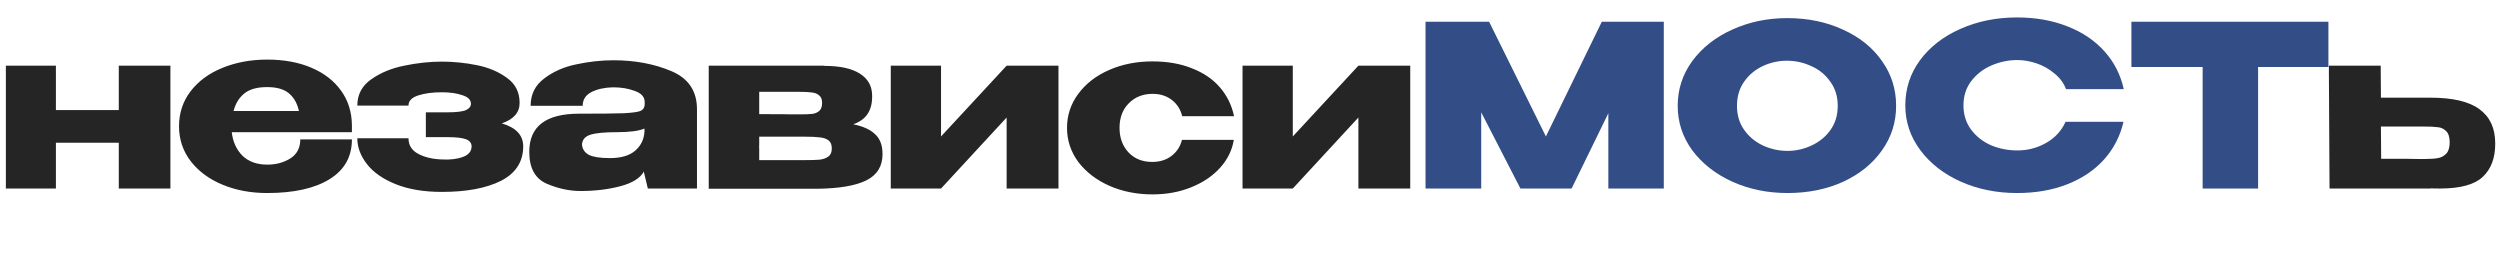 <?xml version="1.0" encoding="UTF-8"?> <svg xmlns="http://www.w3.org/2000/svg" width="610" height="63" viewBox="0 0 610 63" fill="none"><g clip-path="url(#clip0_1346_28009)"><path d="M28.985 26.86V16.025H41.58V46H28.985V34.835H13.64V46H1.43V16.025H13.64V26.86H28.985ZM85.866 32.25H56.551C56.808 34.56 57.669 36.467 59.136 37.97C60.639 39.437 62.675 40.17 65.241 40.17C67.331 40.17 69.183 39.675 70.796 38.685C72.446 37.658 73.271 36.1 73.271 34.01H85.866C85.866 38.263 84.033 41.508 80.366 43.745C76.736 45.982 71.676 47.1 65.186 47.1C61.19 47.1 57.559 46.422 54.296 45.065C51.033 43.708 48.448 41.802 46.541 39.345C44.635 36.852 43.681 34.01 43.681 30.82C43.681 27.593 44.616 24.752 46.486 22.295C48.393 19.802 50.978 17.895 54.241 16.575C57.541 15.218 61.19 14.54 65.186 14.54C69.293 14.54 72.886 15.2 75.966 16.52C79.083 17.84 81.503 19.71 83.226 22.13C84.95 24.513 85.829 27.318 85.866 30.545V30.82H85.976H85.866V32.25ZM65.186 21.25C62.766 21.25 60.914 21.763 59.631 22.79C58.348 23.817 57.468 25.247 56.991 27.08H72.941C72.538 25.247 71.731 23.817 70.521 22.79C69.311 21.763 67.533 21.25 65.186 21.25ZM127.667 35.77C127.63 39.51 125.815 42.297 122.222 44.13C118.629 45.927 113.825 46.825 107.812 46.825C103.449 46.825 99.709 46.202 96.592 44.955C93.475 43.708 91.129 42.077 89.552 40.06C87.975 38.043 87.187 35.935 87.187 33.735H99.672C99.672 35.422 100.46 36.687 102.037 37.53C103.614 38.373 105.539 38.832 107.812 38.905C109.829 39.015 111.534 38.813 112.927 38.3C114.357 37.787 115.072 36.907 115.072 35.66C115.035 34.853 114.559 34.285 113.642 33.955C112.725 33.625 111.204 33.46 109.077 33.46H103.907V27.41H109.077C111.35 27.41 112.89 27.227 113.697 26.86C114.504 26.493 114.907 25.98 114.907 25.32C114.907 24.367 114.21 23.67 112.817 23.23C111.46 22.753 109.792 22.515 107.812 22.515C105.539 22.515 103.614 22.772 102.037 23.285C100.46 23.798 99.672 24.623 99.672 25.76H87.187C87.187 23.083 88.305 20.957 90.542 19.38C92.815 17.767 95.51 16.648 98.627 16.025C101.78 15.365 104.842 15.035 107.812 15.035C110.709 15.035 113.587 15.328 116.447 15.915C119.307 16.502 121.745 17.547 123.762 19.05C125.779 20.517 126.787 22.533 126.787 25.1C126.787 27.447 125.339 29.115 122.442 30.105C125.925 31.132 127.667 33.002 127.667 35.715V35.77ZM149.657 14.705C154.9 14.705 159.612 15.585 163.792 17.345C167.972 19.105 170.062 22.203 170.062 26.64V46H158.072L157.137 42.095V41.82C156.22 43.47 154.277 44.68 151.307 45.45C148.373 46.22 145.165 46.605 141.682 46.605C138.895 46.605 136.108 46 133.322 44.79C130.535 43.543 129.142 40.958 129.142 37.035C129.142 30.838 133.193 27.74 141.297 27.74C146.503 27.74 150.133 27.703 152.187 27.63C154.24 27.52 155.597 27.337 156.257 27.08C156.917 26.787 157.265 26.273 157.302 25.54V24.825C157.265 23.615 156.458 22.735 154.882 22.185C153.342 21.598 151.582 21.305 149.602 21.305C147.548 21.342 145.788 21.727 144.322 22.46C142.892 23.193 142.177 24.312 142.177 25.815H129.472C129.472 23.028 130.572 20.81 132.772 19.16C134.972 17.473 137.593 16.318 140.637 15.695C143.717 15.035 146.723 14.705 149.657 14.705ZM148.832 38.575C151.545 38.575 153.598 37.97 154.992 36.76C156.385 35.55 157.137 34.01 157.247 32.14V31.37C155.853 31.957 153.635 32.25 150.592 32.25C147.438 32.25 145.22 32.47 143.937 32.91C142.69 33.35 142.048 34.157 142.012 35.33C142.122 36.43 142.69 37.255 143.717 37.805C144.78 38.318 146.485 38.575 148.832 38.575ZM185.249 35.33C185.212 35.55 185.194 35.88 185.194 36.32L185.249 35.33ZM208.184 30.325C210.567 30.802 212.346 31.608 213.519 32.745C214.729 33.845 215.334 35.44 215.334 37.53V37.64C215.334 40.573 214.014 42.7 211.374 44.02C208.771 45.303 204.829 45.982 199.549 46.055H199.439H198.064H172.929V16.025H201.144V16.08H201.254C204.957 16.08 207.799 16.703 209.779 17.95C211.796 19.197 212.804 21.012 212.804 23.395V23.56C212.804 25.32 212.419 26.75 211.649 27.85C210.916 28.95 209.761 29.775 208.184 30.325ZM195.039 27.905C196.396 27.905 197.422 27.868 198.119 27.795C198.816 27.722 199.402 27.483 199.879 27.08C200.356 26.677 200.594 26.017 200.594 25.1C200.594 24.257 200.356 23.652 199.879 23.285C199.439 22.882 198.852 22.643 198.119 22.57C197.422 22.46 196.396 22.405 195.039 22.405H185.249V27.85C189.649 27.85 192.326 27.868 193.279 27.905C194.269 27.905 194.801 27.905 194.874 27.905H195.039ZM196.304 39.07C197.917 39.07 199.146 39.033 199.989 38.96C200.869 38.85 201.584 38.593 202.134 38.19C202.684 37.787 202.959 37.127 202.959 36.21C202.959 35.293 202.684 34.633 202.134 34.23C201.584 33.827 200.869 33.588 199.989 33.515C199.146 33.405 197.917 33.35 196.304 33.35H196.249H185.249V39.07H196.304ZM229.613 33.295L245.618 16.025H258.268V46H245.618V28.675L229.613 46H217.348V16.025H229.613V33.295ZM260.351 31.205C260.351 28.125 261.268 25.357 263.101 22.9C264.934 20.407 267.446 18.463 270.636 17.07C273.826 15.677 277.346 14.98 281.196 14.98C284.863 14.98 288.089 15.548 290.876 16.685C293.699 17.785 295.973 19.343 297.696 21.36C299.419 23.377 300.556 25.705 301.106 28.345H288.456C288.053 26.695 287.209 25.375 285.926 24.385C284.643 23.395 283.084 22.9 281.251 22.9C278.868 22.9 276.924 23.67 275.421 25.21C273.918 26.713 273.166 28.712 273.166 31.205C273.166 33.625 273.899 35.623 275.366 37.2C276.833 38.74 278.758 39.51 281.141 39.51C283.011 39.51 284.588 39.015 285.871 38.025C287.154 37.035 287.998 35.733 288.401 34.12H301.051C300.648 36.613 299.548 38.868 297.751 40.885C295.954 42.902 293.608 44.497 290.711 45.67C287.851 46.843 284.679 47.43 281.196 47.43C277.383 47.43 273.881 46.733 270.691 45.34C267.501 43.91 264.971 41.967 263.101 39.51C261.268 37.017 260.351 34.248 260.351 31.205ZM315.443 33.295L331.448 16.025H344.098V46H331.448V28.675L315.443 46H303.178V16.025H315.443V33.295ZM593.047 23.835C598.473 23.835 602.452 24.77 604.982 26.64C607.548 28.51 608.832 31.278 608.832 34.945V35.11C608.832 38.593 607.805 41.288 605.752 43.195C603.735 45.065 600.27 46 595.357 46C594.33 46 593.578 45.982 593.102 45.945V46H568.407L568.242 16.025H580.892L580.947 23.835H592.937H593.047ZM591.562 38.795C592.955 38.795 594.055 38.722 594.862 38.575C595.668 38.428 596.347 38.062 596.897 37.475C597.447 36.888 597.722 35.972 597.722 34.725C597.722 33.442 597.428 32.525 596.842 31.975C596.292 31.425 595.632 31.113 594.862 31.04C594.092 30.93 592.9 30.875 591.287 30.875H591.232H580.947L581.002 38.74C586.465 38.74 589.527 38.758 590.187 38.795H591.562Z" fill="#252525"></path><path d="M405.966 5.3V46H392.436V27.63L383.471 46H370.986L361.416 27.41V46H347.831V5.3H363.341L377.201 33.295L390.841 5.3H405.966ZM436.087 4.42C441.11 4.42 445.639 5.355 449.672 7.225C453.742 9.058 456.914 11.607 459.187 14.87C461.497 18.097 462.652 21.745 462.652 25.815C462.652 29.848 461.497 33.478 459.187 36.705C456.914 39.932 453.76 42.48 449.727 44.35C445.694 46.183 441.165 47.1 436.142 47.1C431.302 47.1 426.829 46.183 422.722 44.35C418.615 42.48 415.352 39.932 412.932 36.705C410.549 33.442 409.357 29.812 409.357 25.815C409.357 21.782 410.549 18.133 412.932 14.87C415.352 11.607 418.597 9.058 422.667 7.225C426.774 5.355 431.247 4.42 436.087 4.42ZM436.142 36.815C438.195 36.815 440.157 36.375 442.027 35.495C443.934 34.615 445.474 33.35 446.647 31.7C447.82 30.05 448.407 28.088 448.407 25.815C448.407 23.542 447.802 21.58 446.592 19.93C445.419 18.243 443.879 16.978 441.972 16.135C440.065 15.255 438.085 14.815 436.032 14.815C433.942 14.815 431.962 15.255 430.092 16.135C428.222 17.015 426.7 18.298 425.527 19.985C424.39 21.635 423.822 23.578 423.822 25.815C423.822 28.088 424.409 30.05 425.582 31.7C426.755 33.35 428.277 34.615 430.147 35.495C432.054 36.375 434.052 36.815 436.142 36.815ZM464.895 25.705C464.895 21.635 466.087 17.968 468.47 14.705C470.89 11.442 474.172 8.893 478.315 7.06C482.495 5.19 487.115 4.255 492.175 4.255C496.722 4.255 500.829 4.988 504.495 6.455C508.162 7.885 511.169 9.92 513.515 12.56C515.862 15.163 517.42 18.225 518.19 21.745H504.11C503.56 20.278 502.625 19.013 501.305 17.95C500.022 16.85 498.574 16.025 496.96 15.475C495.347 14.925 493.77 14.65 492.23 14.65C490.067 14.65 487.959 15.09 485.905 15.97C483.889 16.85 482.239 18.133 480.955 19.82C479.709 21.47 479.085 23.432 479.085 25.705C479.085 27.978 479.709 29.958 480.955 31.645C482.202 33.295 483.815 34.56 485.795 35.44C487.812 36.283 489.957 36.705 492.23 36.705C494.76 36.705 497.089 36.1 499.215 34.89C501.379 33.68 502.974 31.957 504 29.72H518.135C517.329 33.203 515.752 36.265 513.405 38.905C511.059 41.508 508.07 43.525 504.44 44.955C500.81 46.385 496.722 47.1 492.175 47.1C487.152 47.1 482.55 46.165 478.37 44.295C474.227 42.425 470.945 39.858 468.525 36.595C466.105 33.332 464.895 29.702 464.895 25.705ZM520.063 16.3V5.3H568.133L520.063 16.3ZM568.133 5.3V16.355H550.973V46H537.443V16.355H520.063V5.3H568.133Z" fill="#334D86"></path></g><defs><clipPath id="clip0_1346_28009"><rect width="610" height="63" fill="white"></rect></clipPath></defs></svg> 